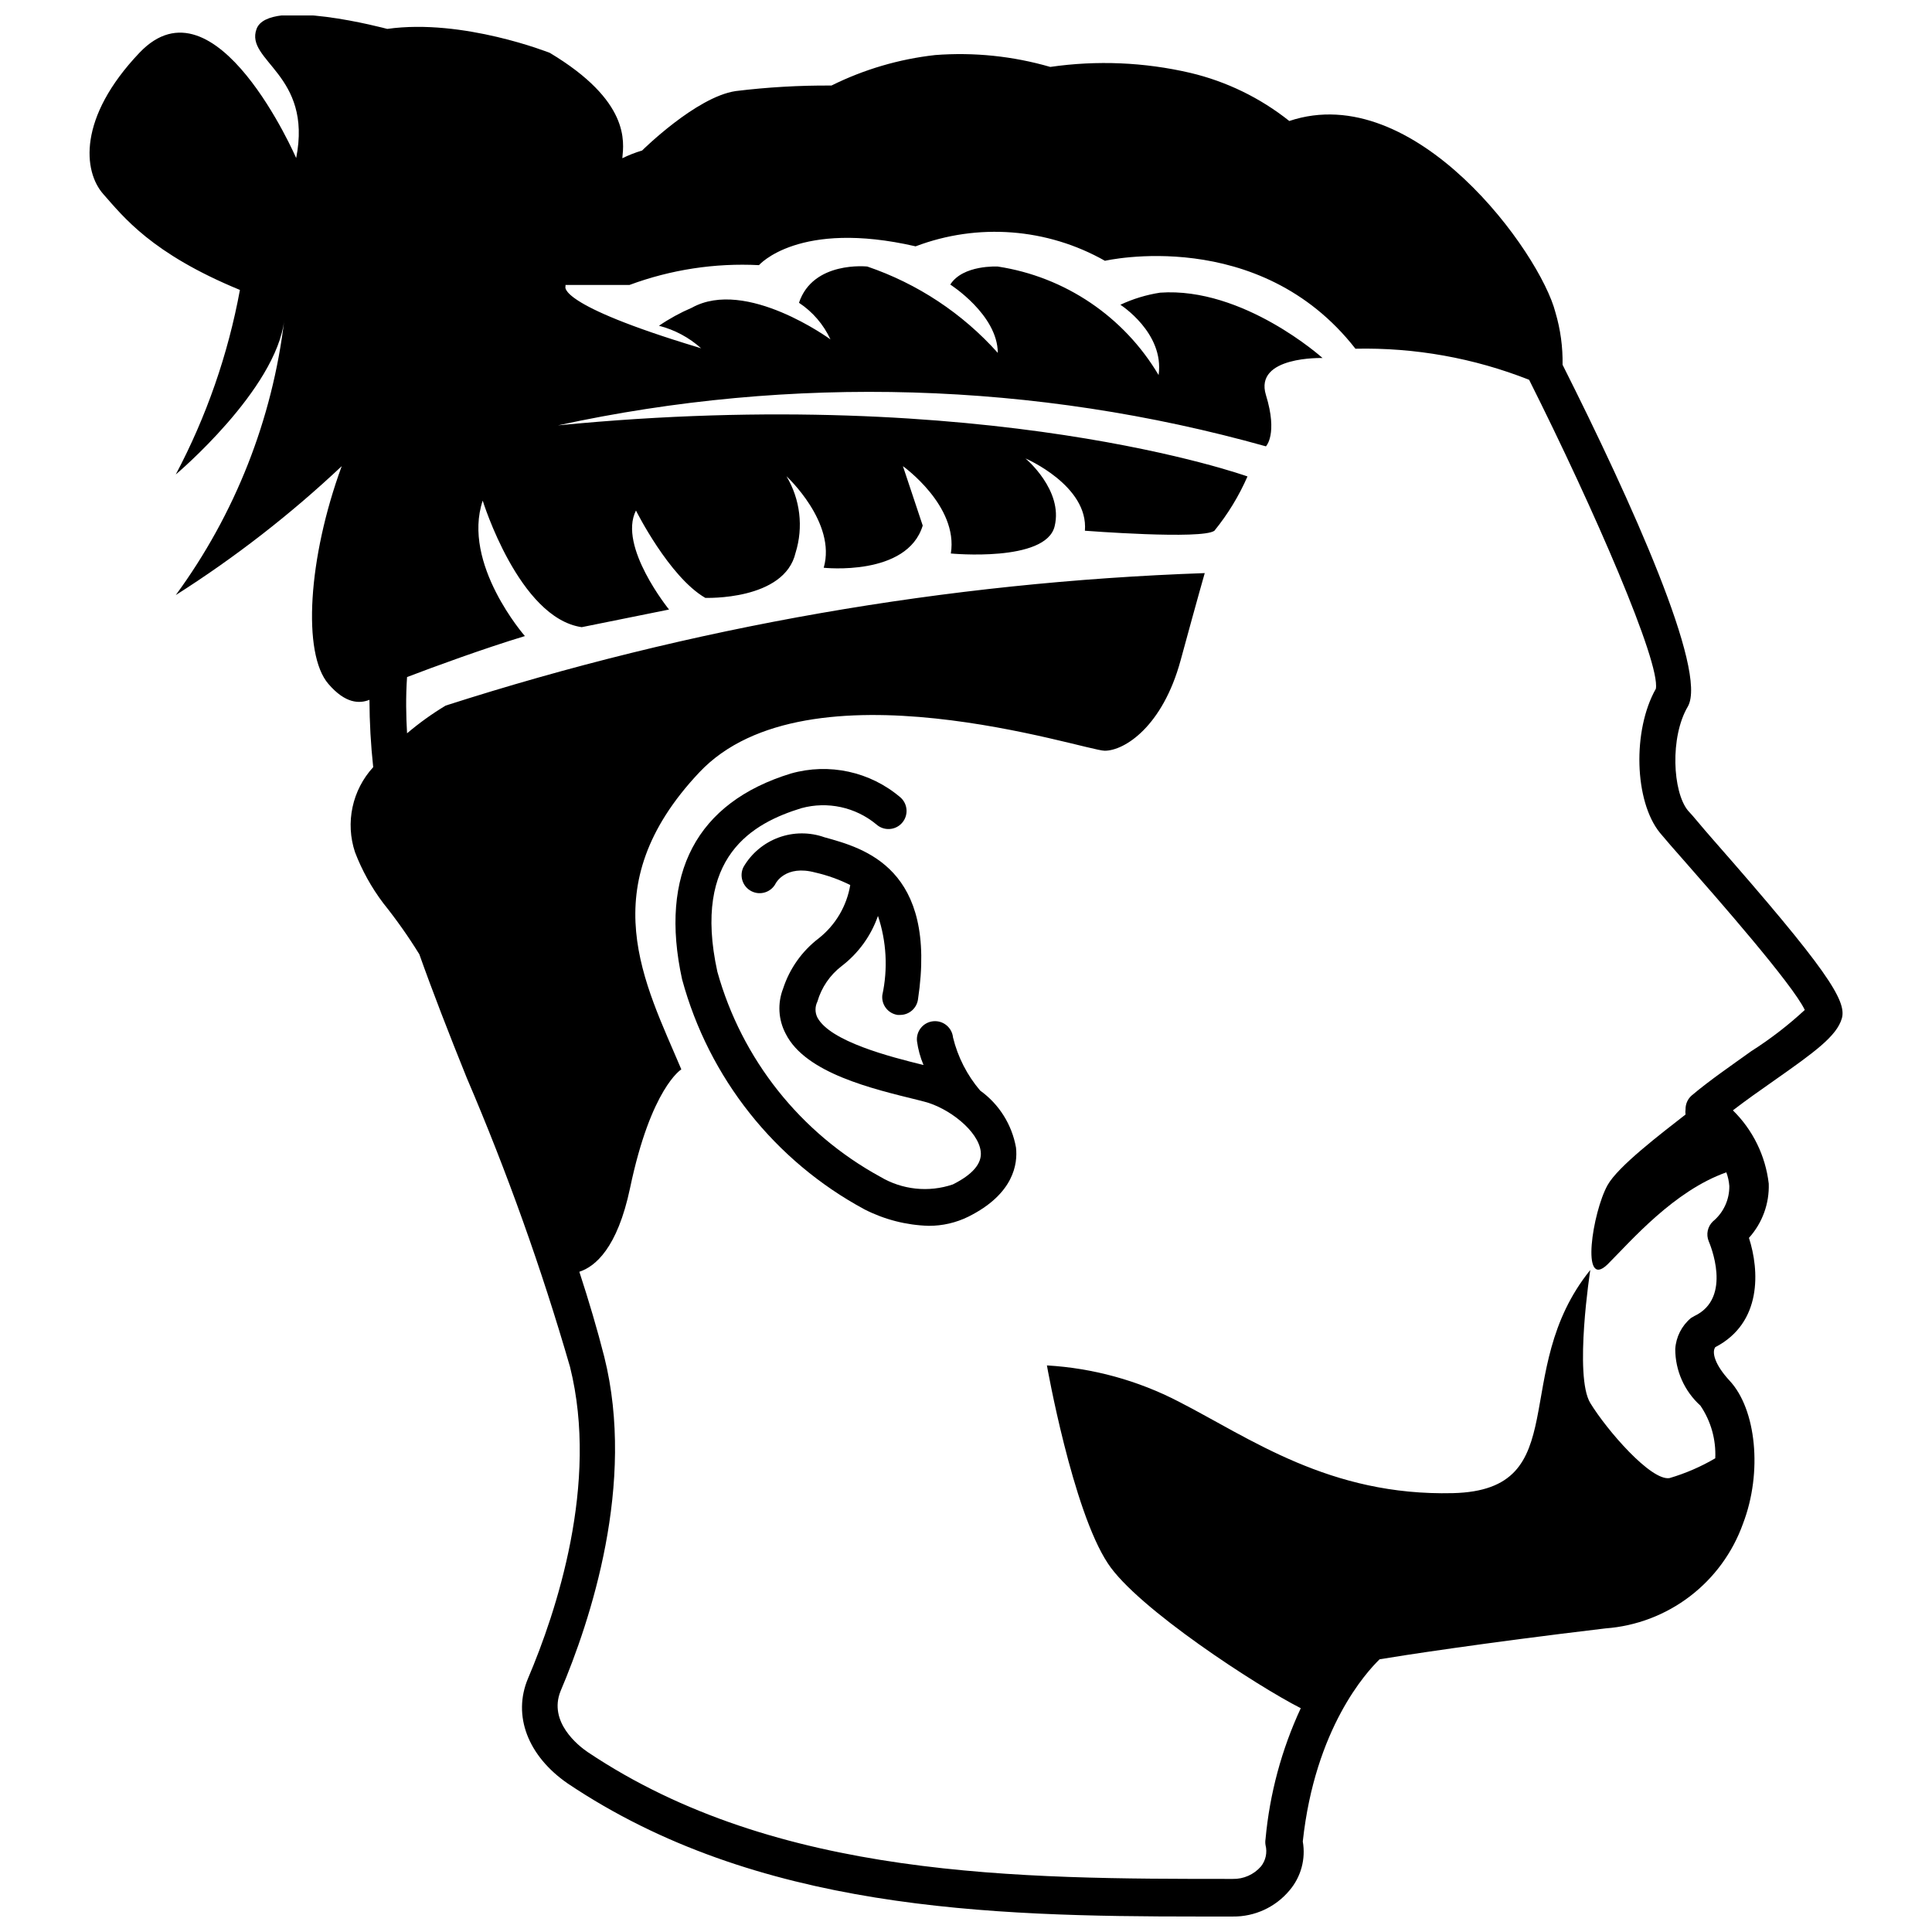 <?xml version="1.0" encoding="UTF-8"?>
<!-- Uploaded to: ICON Repo, www.iconrepo.com, Generator: ICON Repo Mixer Tools -->
<svg width="800px" height="800px" version="1.1" viewBox="144 144 512 512" xmlns="http://www.w3.org/2000/svg">
 <defs>
  <clipPath id="a">
   <path d="m167 148.09h466v503.81h-466z"/>
  </clipPath>
 </defs>
 <g clip-path="url(#a)">
  <path d="m597.93 366.46c-3.098-3.516-5.246-6.246-6.613-7.66-4.039-4.934-4.828-19.469 0-27.605 5.246-9.395-14.957-54.211-33.219-90.527v-0.004c0.082-4.688-0.555-9.359-1.887-13.855-3.988-15.742-37.156-61.926-70.535-50.746-7.699-6.133-16.66-10.484-26.238-12.754-12.164-2.828-24.746-3.363-37.105-1.574-9.895-2.867-20.219-3.934-30.492-3.148-9.566 1.066-18.875 3.805-27.496 8.082-8.492-0.055-16.977 0.434-25.402 1.469-10.496 1.574-24.77 15.742-24.77 15.742v0.004c-1.805 0.535-3.559 1.223-5.25 2.047 0.418-4.41 2.047-15.168-19.207-27.918 0 0-23.039-9.184-43.086-6.352 0 0-31.488-8.5-34.637 0-3.148 8.5 14.906 12.02 10.496 34.219 0 0-21.309-49.121-41.512-27.918-16.426 17.266-14.906 31.488-9.605 37.473 5.301 5.984 12.754 15.742 36.211 25.402v-0.008c-3.141 17.074-8.875 33.566-17 48.91 0 0 26.609-22.41 28.758-40.988-3.144 26.391-13.051 51.516-28.758 72.949 15.707-9.969 30.434-21.41 43.977-34.164-8.922 24.297-10.496 49.699-3.516 57.727 4.512 5.246 8.238 5.246 10.863 4.199 0.023 5.961 0.355 11.918 0.996 17.844-2.738 2.981-4.629 6.641-5.477 10.602-0.848 3.957-0.625 8.07 0.648 11.914 1.852 4.844 4.379 9.402 7.504 13.539 3.5 4.375 6.684 8.887 9.551 13.539 3.465 9.762 7.82 20.992 12.543 32.695 10.695 24.973 19.844 50.578 27.395 76.672 7.715 30.91-3.672 64.969-11.125 82.5-4.199 9.918 0 20.625 10.496 27.867 50.016 33.586 111.57 35.266 167.15 35.266h9.133c5.789 0.066 11.301-2.477 15.012-6.926 3.047-3.578 4.336-8.336 3.516-12.965 3.254-30.02 16.848-44.871 20.363-48.281 5.246-0.891 27.238-4.305 59.879-8.188 8.105-0.602 15.863-3.547 22.328-8.477 6.465-4.93 11.359-11.629 14.094-19.285 5.246-13.699 3.465-30.332-3.516-37.84-4.039-4.356-4.777-7.609-3.832-8.922 12.438-6.453 11.703-20.363 8.922-28.969v0.004c3.547-3.934 5.43-9.09 5.246-14.379-0.855-7.367-4.207-14.223-9.5-19.418 3.41-2.625 7.137-5.246 10.812-7.82 10.914-7.66 16.688-11.859 18.055-16.531 1.363-4.672-3.887-12.965-34.168-47.441zm10.184 56.102c-5.246 3.777-11.02 7.715-15.742 11.703h-0.004c-1.09 0.926-1.703 2.293-1.68 3.727-0.066 0.449-0.066 0.91 0 1.363-6.719 5.246-17.949 13.801-20.676 18.734-3.988 7.191-7.191 27.918 0 20.992 6.352-6.352 17.582-19.469 31.488-24.402 0.43 1.164 0.695 2.383 0.789 3.621 0.047 3.629-1.555 7.086-4.359 9.395-1.406 1.355-1.844 3.438-1.102 5.246 0.262 0.629 6.453 15.008-3.832 19.836l-0.891 0.523v0.004c-2.441 2.047-3.941 5.004-4.144 8.188-0.004 5.719 2.418 11.176 6.664 15.008 2.789 4.106 4.168 9.004 3.938 13.961-3.812 2.238-7.883 4-12.125 5.246-4.934 0.789-16.637-12.754-20.992-19.891-4.356-7.137 0-35.266 0-35.266-21.832 27.027-3.727 58.359-36.422 59.145-32.695 0.789-53.688-14.535-72.633-24.246-10.844-5.621-22.754-8.895-34.949-9.602 0 0 6.769 38.309 16.164 52.48 7.715 11.809 39.621 32.539 51.117 38.363h-0.004c-5.082 10.938-8.242 22.676-9.34 34.688-0.086 0.523-0.086 1.055 0 1.574 0.508 1.977 0.059 4.074-1.207 5.668-1.883 2.168-4.637 3.383-7.504 3.309-56.52 0-120.7 0-170.88-33.586-2.57-1.73-10.496-8.031-7.242-16.164 7.926-18.684 19.996-55 11.598-88.586-1.836-7.242-4.094-14.852-6.613-22.566 4.199-1.363 10.078-6.246 13.434-22.148 5.562-26.609 13.594-31.488 13.594-31.488-9.605-22.777-23.93-48.281 4.777-78.719 28.703-30.441 102.18-5.723 107.43-5.723 5.246 0 15.324-6.402 20.102-23.93 4.777-17.527 6.402-23.145 6.402-23.145h-0.004c-68.348 2.383-136.04 14.195-201.16 35.109-3.602 2.168-7.023 4.625-10.23 7.348-0.262-4.617-0.367-9.551 0-14.906 6.981-2.676 20.152-7.504 31.227-10.863 0 0-16.793-19.156-11.18-35.895 0 0 9.605 31.121 26.238 33.535l23.145-4.672s-13.594-16.742-8.766-26.238c0 0 8.766 17.582 18.367 23.145 0 0 20.992 0.789 23.93-11.965l0.004-0.004c2.113-6.789 1.234-14.156-2.414-20.258 0 0 13.328 12.281 9.867 24.246 0 0 22.094 2.414 26.238-11.18l-5.246-15.742s14.746 10.496 12.699 23.145c0 0 25.137 2.414 27.5-7.191 2.359-9.602-7.715-18-7.715-18s16.742 7.191 15.742 19.156c0 0 31.121 2.414 34.32 0h0.004c3.555-4.379 6.504-9.215 8.762-14.383 0 0-68.59-24.715-182.73-13.539 62.055-13.492 126.47-11.582 187.62 5.562 0 0 3.203-3.203 0-13.594-3.203-10.387 15.008-9.812 15.008-9.812s-20.992-18.895-43.086-17.32v0.004c-3.633 0.562-7.168 1.641-10.496 3.199 0 0 11.703 7.453 10.129 18.629v0.004c-9.172-15.492-24.816-26.047-42.613-28.762 0 0-9.238-0.523-12.594 4.777 0 0 12.543 7.977 12.594 18.105-9.367-10.477-21.281-18.355-34.586-22.883 0 0-14.379-1.574-18.105 9.605 3.629 2.398 6.519 5.762 8.344 9.711 0 0-22.355-16.375-36.734-8.398-3.051 1.305-5.969 2.902-8.711 4.777 4.152 1.062 7.988 3.113 11.176 5.981l-0.996-0.316c-37.523-11.336-34.953-16.059-34.953-16.059v-0.418h16.953c10.965-4.066 22.645-5.852 34.32-5.25 0 0 10.496-12.121 41.512-4.984 16.465-6.246 34.852-4.844 50.172 3.832 0 0 40.828-9.445 66.387 23.301 15.738-0.34 31.387 2.461 46.027 8.238 17.371 34.637 34.793 74.891 33.586 81.871-6.246 11.02-5.719 29.859 1.102 38.207 1.207 1.469 3.672 4.305 6.875 7.926 7.926 9.027 28.34 32.273 31.488 38.992v-0.004c-4.387 4.055-9.129 7.711-14.168 10.918z"/>
 </g>
 <path d="m403.75 433.01c-3.457-4.062-5.922-8.879-7.188-14.062-0.262-2.641-2.613-4.566-5.25-4.305s-4.562 2.609-4.305 5.246c0.293 2.188 0.875 4.32 1.734 6.352-8.973-2.203-24.719-6.246-28.129-12.594-0.656-1.324-0.656-2.879 0-4.199 1.082-3.758 3.348-7.07 6.453-9.445 4.43-3.394 7.766-8.012 9.605-13.277 2.262 6.766 2.66 14.016 1.152 20.992-0.281 2.551 1.504 4.867 4.043 5.246h0.684c2.371 0 4.383-1.746 4.723-4.094 5.246-34.848-14.328-40.094-24.77-42.98h-0.004c-3.934-1.398-8.23-1.375-12.152 0.062-3.918 1.438-7.215 4.199-9.312 7.809-1.188 2.363-0.234 5.242 2.129 6.43 2.359 1.188 5.238 0.238 6.426-2.125 0 0 2.57-4.984 10.496-2.832v-0.004c3.199 0.738 6.301 1.848 9.238 3.309-0.934 5.578-3.906 10.609-8.344 14.117-4.434 3.379-7.727 8.027-9.449 13.328-1.523 3.898-1.273 8.266 0.684 11.965 5.246 10.496 23.195 14.641 34.898 17.527l1.836 0.473c6.402 1.625 14.328 7.715 14.957 13.227 0.367 3.148-2.152 6.086-7.398 8.711-6.41 2.176-13.449 1.426-19.258-2.047-21.117-11.543-36.676-31.133-43.141-54.316-6.719-30.648 9.5-39.414 22.25-43.348 6.938-1.895 14.359-0.289 19.891 4.305 1.973 1.766 5.004 1.602 6.769-0.367 1.77-1.973 1.605-5.004-0.367-6.769-8.016-6.856-18.93-9.238-29.074-6.352-24.98 7.66-34.953 26.555-28.812 54.578h0.004c7.078 26.078 24.551 48.105 48.332 60.93 5.273 2.695 11.082 4.184 17.004 4.356 3.637 0.016 7.231-0.809 10.496-2.414 12.121-6.035 13.121-14.066 12.648-18.316-1.074-6.082-4.481-11.508-9.5-15.113z"/>
</svg>